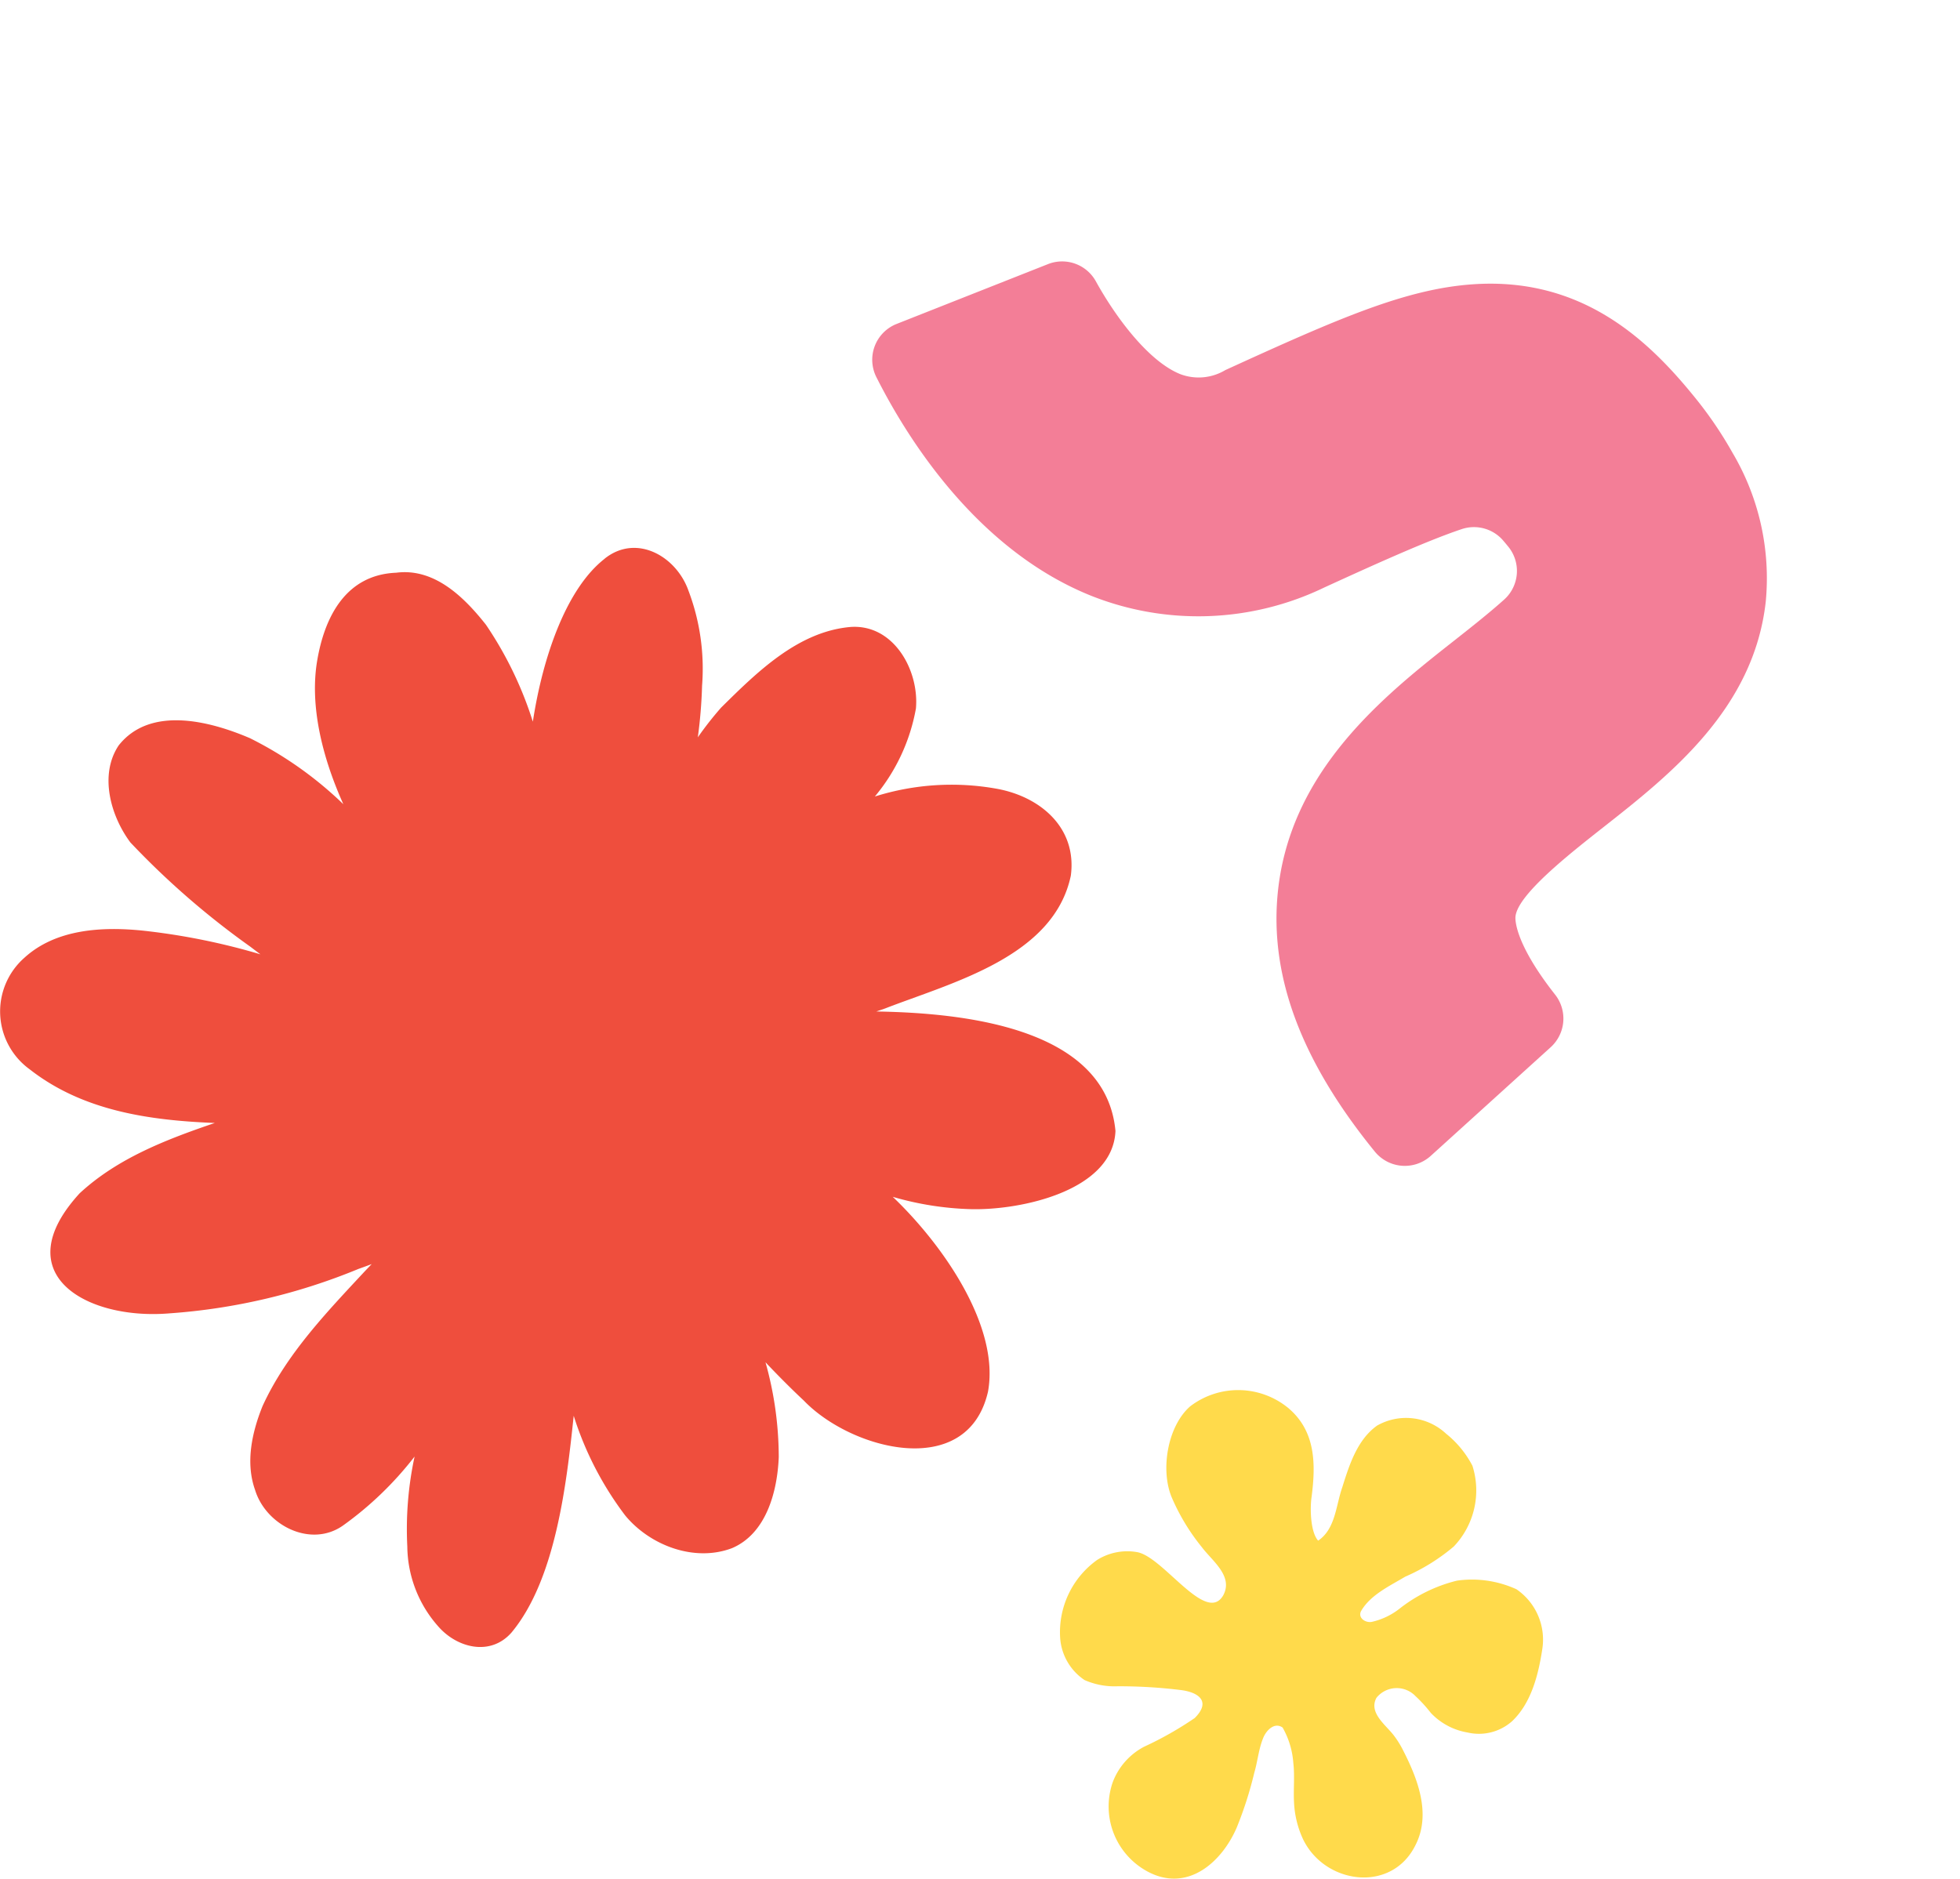 <svg xmlns="http://www.w3.org/2000/svg" viewBox="0 0 161.609 154.921"><g id="グループ_2649" data-name="グループ 2649" transform="translate(-978.392 -159)"><path id="パス_222746" data-name="パス 222746" d="M10.742,96.955a6.512,6.512,0,0,1,8.07.144c2.262,1.907,2.279,4.6,1.931,7.306-.143.922-.112,2.913.536,3.637,1.43-.959,1.463-2.9,1.988-4.393.581-1.846,1.226-3.917,2.869-5.094a4.837,4.837,0,0,1,5.694.667A8.3,8.3,0,0,1,34,101.862a6.7,6.7,0,0,1-1.538,6.663,16.163,16.163,0,0,1-4,2.486c-1.289.773-2.878,1.5-3.649,2.848-.274.568.393.988.906.876a5.721,5.721,0,0,0,2.255-1.071,12.456,12.456,0,0,1,4.757-2.326,8.827,8.827,0,0,1,4.9.712,5.033,5.033,0,0,1,2.126,4.964c-.319,2.087-.905,4.42-2.487,5.917a4.111,4.111,0,0,1-3.668.931,5.378,5.378,0,0,1-3.035-1.62,11.493,11.493,0,0,0-1.263-1.383,2.143,2.143,0,0,0-3.218.144c-.677,1.266.834,2.266,1.488,3.173a7.506,7.506,0,0,1,.63,1c1.252,2.414,2.444,5.383,1.087,8-1.968,3.951-7.451,3.206-9.249-.5a8.06,8.06,0,0,1-.749-3.015c-.063-1.095.068-2.195-.06-3.287a6.91,6.91,0,0,0-.883-2.92c-.69-.482-1.375.263-1.611.884-.371.914-.448,1.911-.727,2.852a31.166,31.166,0,0,1-1.455,4.535c-1.218,2.8-3.93,5.225-7.087,3.731a6.092,6.092,0,0,1-3.137-7.468,5.494,5.494,0,0,1,2.6-2.955,28.422,28.422,0,0,0,4.168-2.364c1.347-1.334.381-2.115-1.136-2.307a41.5,41.5,0,0,0-5.228-.312,6.148,6.148,0,0,1-2.715-.511,4.557,4.557,0,0,1-2.018-3.533,7.329,7.329,0,0,1,3.052-6.374,4.682,4.682,0,0,1,3.3-.644c2.161.385,5.673,5.977,7.091,3.575.868-1.593-.9-2.842-1.752-3.979A17.352,17.352,0,0,1,9.219,104.5c-.967-2.269-.364-5.91,1.524-7.548" transform="translate(1065.798 178.008)" fill="#ffda4b"/><path id="パス_222747" data-name="パス 222747" d="M1027.785,101.379c2.612-2.089,5.9-.216,6.909,2.619a18.152,18.152,0,0,1,1.128,7.859,39.518,39.518,0,0,1-.35,4.251,27.9,27.9,0,0,1,1.921-2.45c2.956-2.919,6.356-6.294,10.705-6.652,3.523-.223,5.632,3.567,5.358,6.721a15.618,15.618,0,0,1-3.386,7.262,21.048,21.048,0,0,1,10.075-.635c3.6.662,6.606,3.238,6.082,7.165-1.411,6.7-9.777,8.8-15.337,10.958l-.7.24c6.842.115,18.917,1.194,19.718,9.856-.218,4.975-7.887,6.546-11.9,6.446a25.339,25.339,0,0,1-6.463-1.017c4.232,4.043,8.83,10.742,7.852,16.074-1.693,7.353-11.284,4.785-15.177.736-1.09-1.021-2.142-2.081-3.168-3.167a28.993,28.993,0,0,1,1.093,7.824c-.115,2.817-1.016,6.287-3.844,7.5-3.092,1.18-6.763-.207-8.813-2.686a27.037,27.037,0,0,1-4.25-8.226c-.593,5.651-1.493,13.5-5.122,17.868-1.739,1.994-4.531,1.288-6.092-.549a10.066,10.066,0,0,1-2.506-6.533,28.452,28.452,0,0,1,.6-7.424,28.18,28.18,0,0,1-5.9,5.687c-2.658,1.874-6.356-.008-7.251-2.928-.808-2.263-.257-4.756.614-6.918,1.954-4.274,5.283-7.733,8.449-11.137q.276-.287.551-.575c-.358.135-.719.267-1.08.395a49.993,49.993,0,0,1-15.589,3.668c-6.751.573-13.58-3.167-7.411-9.9,3.119-2.889,7.147-4.44,11.145-5.8-5.423-.214-10.891-1-15.26-4.421a5.893,5.893,0,0,1-.45-9.194c2.617-2.4,6.458-2.589,9.819-2.242a54.945,54.945,0,0,1,9.652,1.949q-.422-.314-.842-.635a67.072,67.072,0,0,1-9.878-8.587c-1.633-2.182-2.592-5.592-.962-8.012,2.6-3.279,7.513-2.006,10.819-.589a30.891,30.891,0,0,1,7.7,5.444c-1.777-3.955-2.772-8.16-2.161-11.814s2.378-7.108,6.521-7.275c3.148-.407,5.6,2.012,7.4,4.292a30.6,30.6,0,0,1,3.865,7.991c.829-5.419,2.789-11.01,5.936-13.447" transform="translate(0.458 103.694)" fill="#ef4e3d"/><path id="パス_222748" data-name="パス 222748" d="M38.689,58.732a32.421,32.421,0,0,0,5.7-.535c5.837-1.046,13.027-3.291,16.839-11.428,2.357-5.03,2.922-11.062,3.716-21.291a4.273,4.273,0,0,1,1.5-3.406c2.137-1.749,6.545-2.387,10.073-2.383a3.175,3.175,0,0,0,3.153-2.766l1.735-13.3A3.175,3.175,0,0,0,78.395.039c-5.561-.221-16.411.31-24.317,6.71a23.894,23.894,0,0,0-8.764,17.2c-.312,4.022-.71,9.14-1.279,12.2a3.171,3.171,0,0,1-2.488,2.544c-.194.039-.4.079-.629.12l-.046.008a3.168,3.168,0,0,1-3.619-2.438c-.382-1.665-.7-3.656-.939-5.106-1.182-7.31-2.8-17.321-11.416-23.091C19.245,4.4,11.937,3.354,2.625,5.021A3.185,3.185,0,0,0,.084,8.879l3.044,13a3.189,3.189,0,0,0,3.629,2.408c5.3-.856,6.983.123,7.181.256,1.5,1.006,2.364,6.344,2.936,9.875C18,41.377,19.4,50.034,26.662,55.182a20.307,20.307,0,0,0,12.026,3.55" transform="matrix(-0.485, -0.875, 0.875, -0.485, 1088.632, 258.7)" fill="#f37e97"/></g></svg>